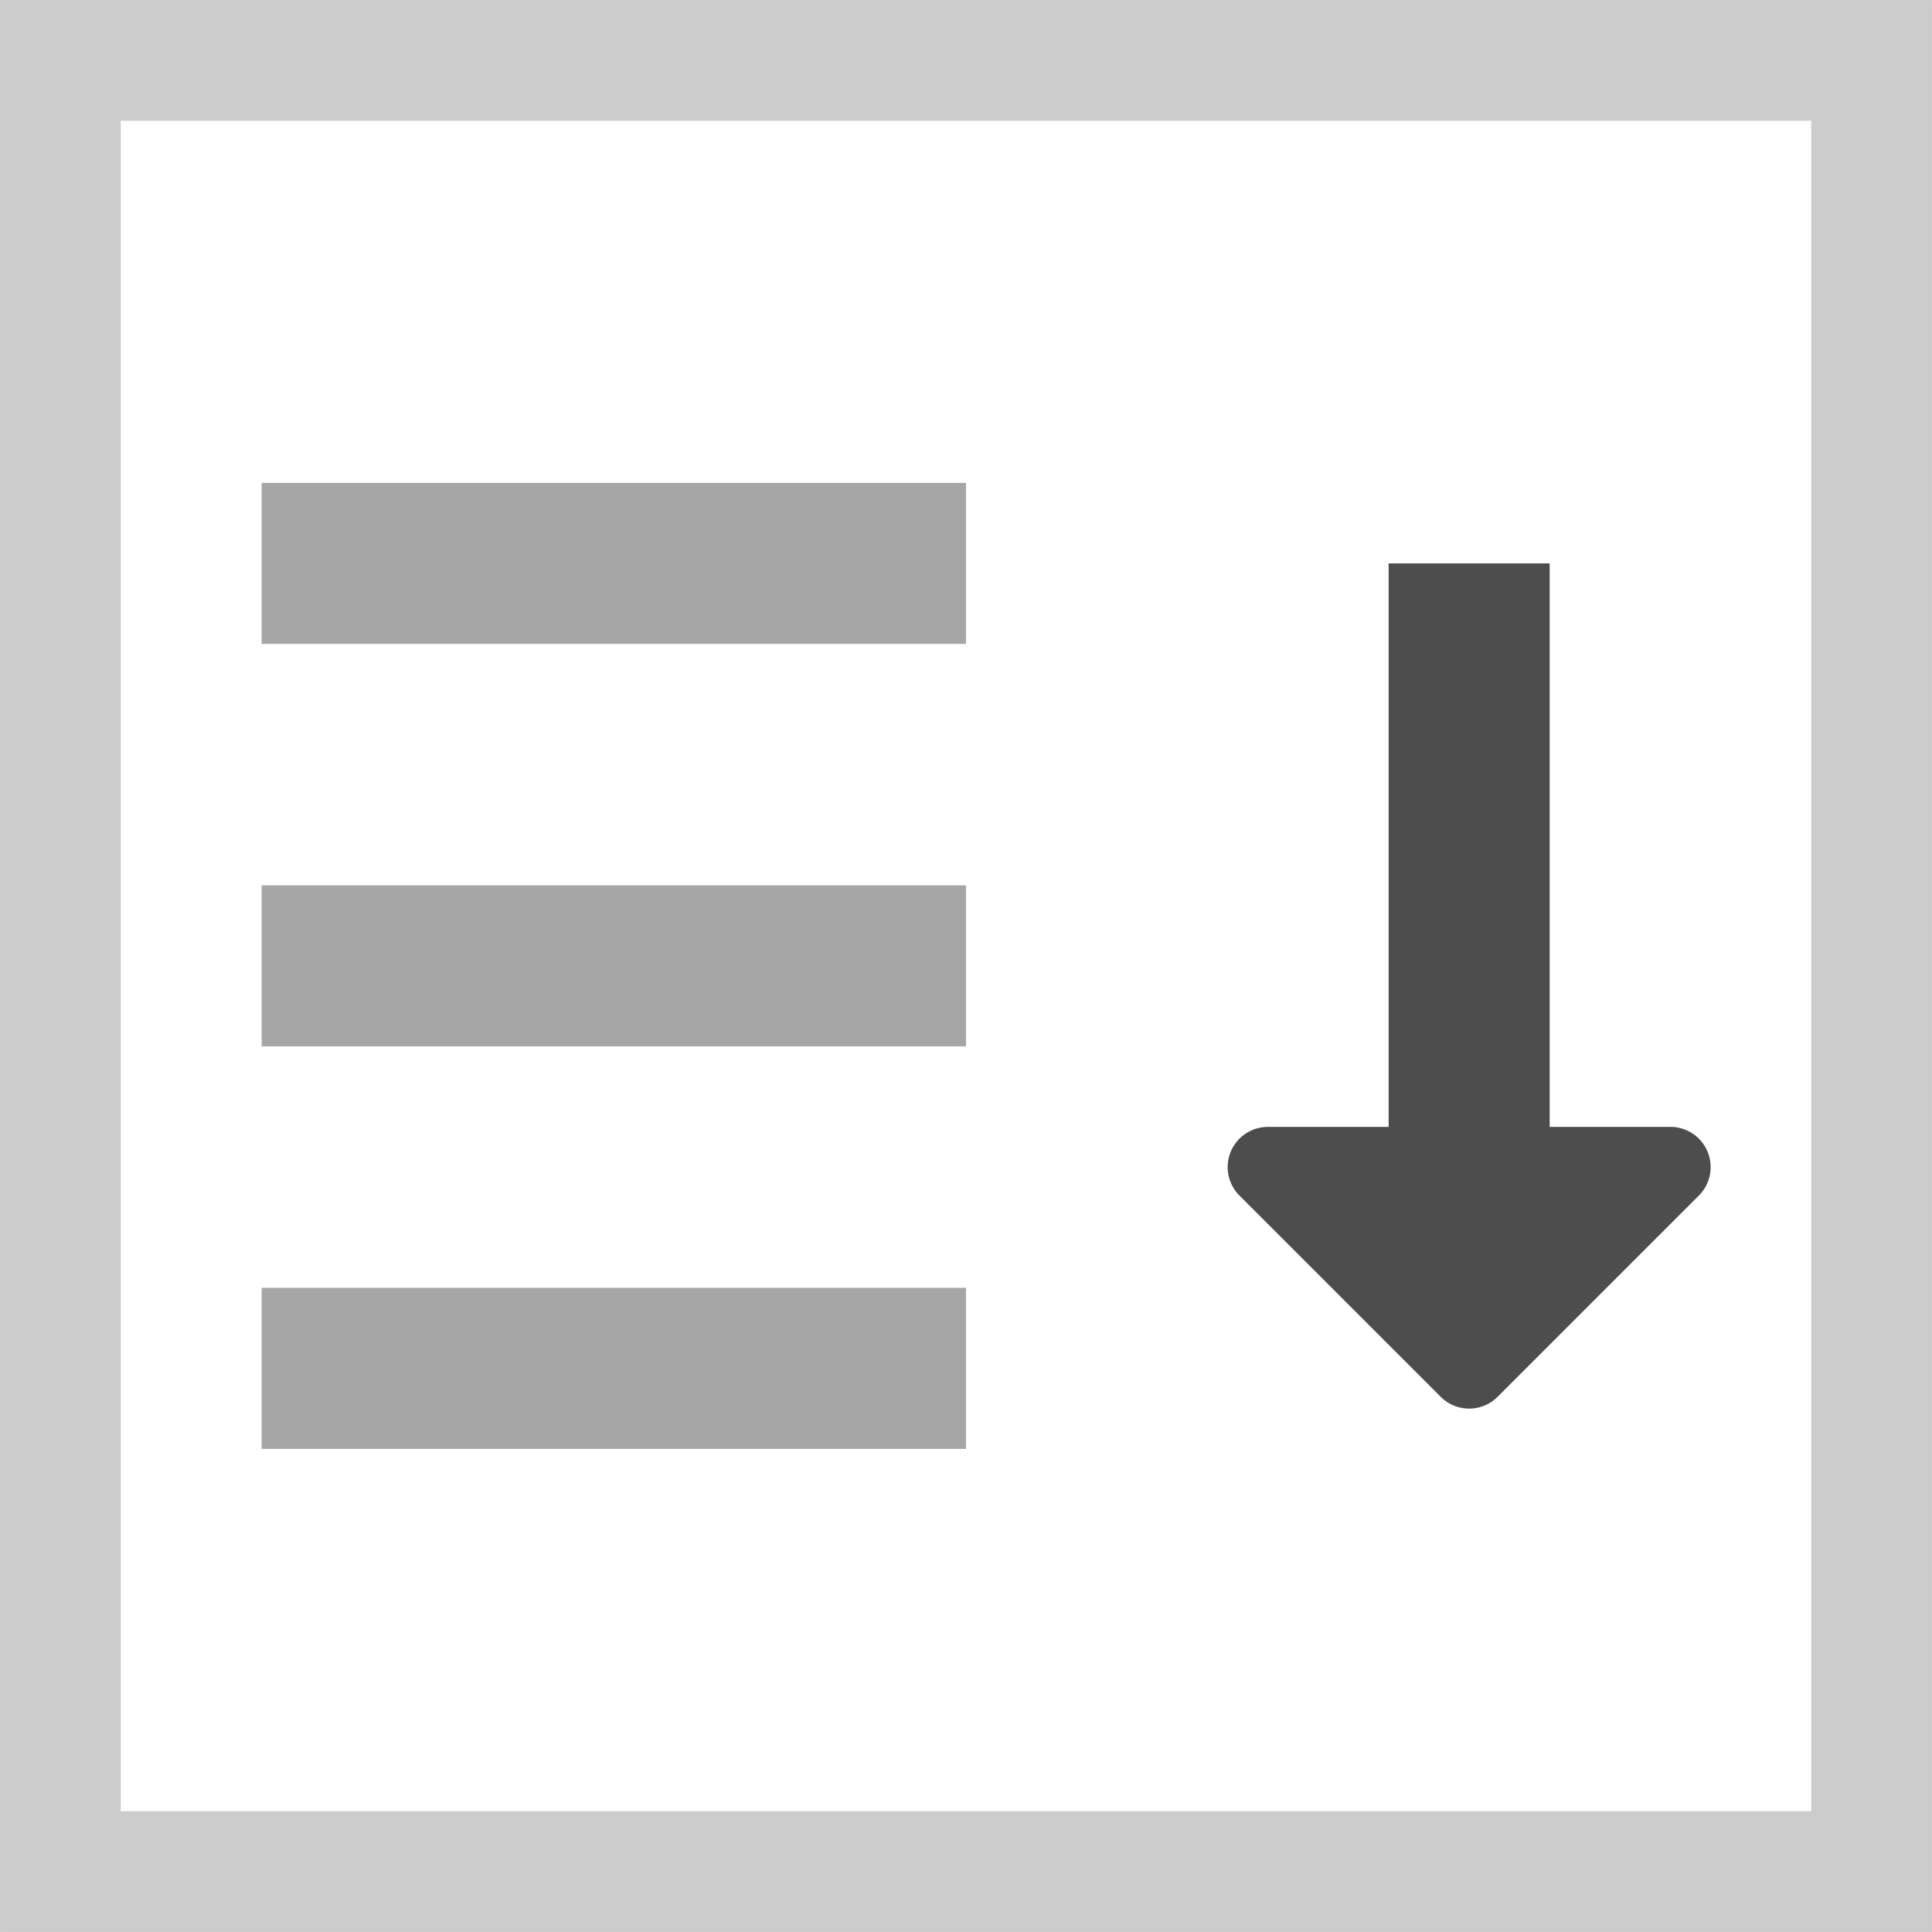 <?xml version="1.0" encoding="UTF-8" standalone="no"?>
<!-- Created with Inkscape (http://www.inkscape.org/) -->

<svg
   xmlns:dc="http://purl.org/dc/elements/1.1/"
   xmlns:cc="http://creativecommons.org/ns#"
   xmlns:rdf="http://www.w3.org/1999/02/22-rdf-syntax-ns#"
   xmlns:svg="http://www.w3.org/2000/svg"
   xmlns="http://www.w3.org/2000/svg"
   xmlns:sodipodi="http://sodipodi.sourceforge.net/DTD/sodipodi-0.dtd"
   xmlns:inkscape="http://www.inkscape.org/namespaces/inkscape"
   width="96"
   height="96"
   viewBox="0 0 25.4 25.4"
   version="1.1"
   id="svg1254"
   inkscape:version="0.92.4 (33fec40, 2019-01-16)"
   sodipodi:docname="c274b74b-30d6-4a15-8b1b-fc2ca3cbff40.svg">
  <defs
     id="defs1248" />
  <sodipodi:namedview
     id="base"
     pagecolor="#ffffff"
     bordercolor="#666666"
     borderopacity="1.0"
     inkscape:pageopacity="0.0"
     inkscape:pageshadow="2"
     inkscape:zoom="5.6"
     inkscape:cx="44.580429"
     inkscape:cy="36.246953"
     inkscape:document-units="px"
     inkscape:current-layer="layer1"
     showgrid="true"
     fit-margin-top="0"
     fit-margin-left="0"
     fit-margin-right="0"
     fit-margin-bottom="0"
     inkscape:snap-page="false"
     inkscape:snap-grids="true"
     units="px"
     inkscape:window-width="1440"
     inkscape:window-height="995"
     inkscape:window-x="182"
     inkscape:window-y="51"
     inkscape:window-maximized="0">
    <inkscape:grid
       type="xygrid"
       id="grid2114" />
  </sodipodi:namedview>
  <g
     inkscape:label="Layer 1"
     inkscape:groupmode="layer"
     id="layer1"
     transform="translate(395.212,157.176)">
    <g
       id="g7130"
       transform="translate(-477.762,-379.957)"
       style="display:inline;opacity:1;fill:#000000;fill-opacity:0;stroke:#a6a6a6;stroke-opacity:1">
      <path
         sodipodi:nodetypes="cc"
         inkscape:connector-curvature="0"
         id="path5846-2"
         d="m 85.99,230.188 h 9.26"
         style="fill:#000000;fill-opacity:0;stroke:#a6a6a6;stroke-width:2.117;stroke-linecap:butt;stroke-linejoin:miter;stroke-miterlimit:4;stroke-dasharray:none;stroke-opacity:1" />
      <path
         sodipodi:nodetypes="cc"
         inkscape:connector-curvature="0"
         id="path5846-2-5"
         d="m 85.99,235.479 h 9.26"
         style="fill:#000000;fill-opacity:0;stroke:#a6a6a6;stroke-width:2.117;stroke-linecap:butt;stroke-linejoin:miter;stroke-miterlimit:4;stroke-dasharray:none;stroke-opacity:1" />
      <path
         sodipodi:nodetypes="cc"
         inkscape:connector-curvature="0"
         id="path5846-2-7"
         d="m 85.99,240.771 h 9.26"
         style="fill:#000000;fill-opacity:0;stroke:#a6a6a6;stroke-width:2.117;stroke-linecap:butt;stroke-linejoin:miter;stroke-miterlimit:4;stroke-dasharray:none;stroke-opacity:1" />
    </g>
    <g
       style="display:inline;opacity:1;stroke:#4d4d4d;stroke-opacity:1"
       transform="translate(-476.439,-379.957)"
       id="g6566">
      <path
         sodipodi:nodetypes="ccc"
         style="fill:none;stroke:#4d4d4d;stroke-width:2.117;stroke-linecap:butt;stroke-linejoin:miter;stroke-miterlimit:4;stroke-dasharray:none;stroke-opacity:1"
         d="m 100.542,230.188 v 6.615 1.323"
         id="path6075-1"
         inkscape:connector-curvature="0" />
      <path
         style="fill:#4d4d4d;fill-opacity:1;stroke:#4d4d4d;stroke-width:1.058;stroke-linecap:butt;stroke-linejoin:round;stroke-miterlimit:4;stroke-dasharray:none;stroke-opacity:1"
         d="m 103.188,238.125 -2.646,2.646 -2.646,-2.646 z"
         id="path6077-7"
         inkscape:connector-curvature="0"
         sodipodi:nodetypes="cccc" />
    </g>
    <rect
       y="-156.382"
       x="-394.418"
       height="23.812"
       width="23.812"
       id="rect18394"
       style="display:inline;opacity:1;fill:none;fill-opacity:1;stroke:#cccccc;stroke-width:1.587;stroke-linecap:round;stroke-linejoin:miter;stroke-miterlimit:4;stroke-dasharray:none;stroke-dashoffset:0;stroke-opacity:1" />
  </g>
</svg>
